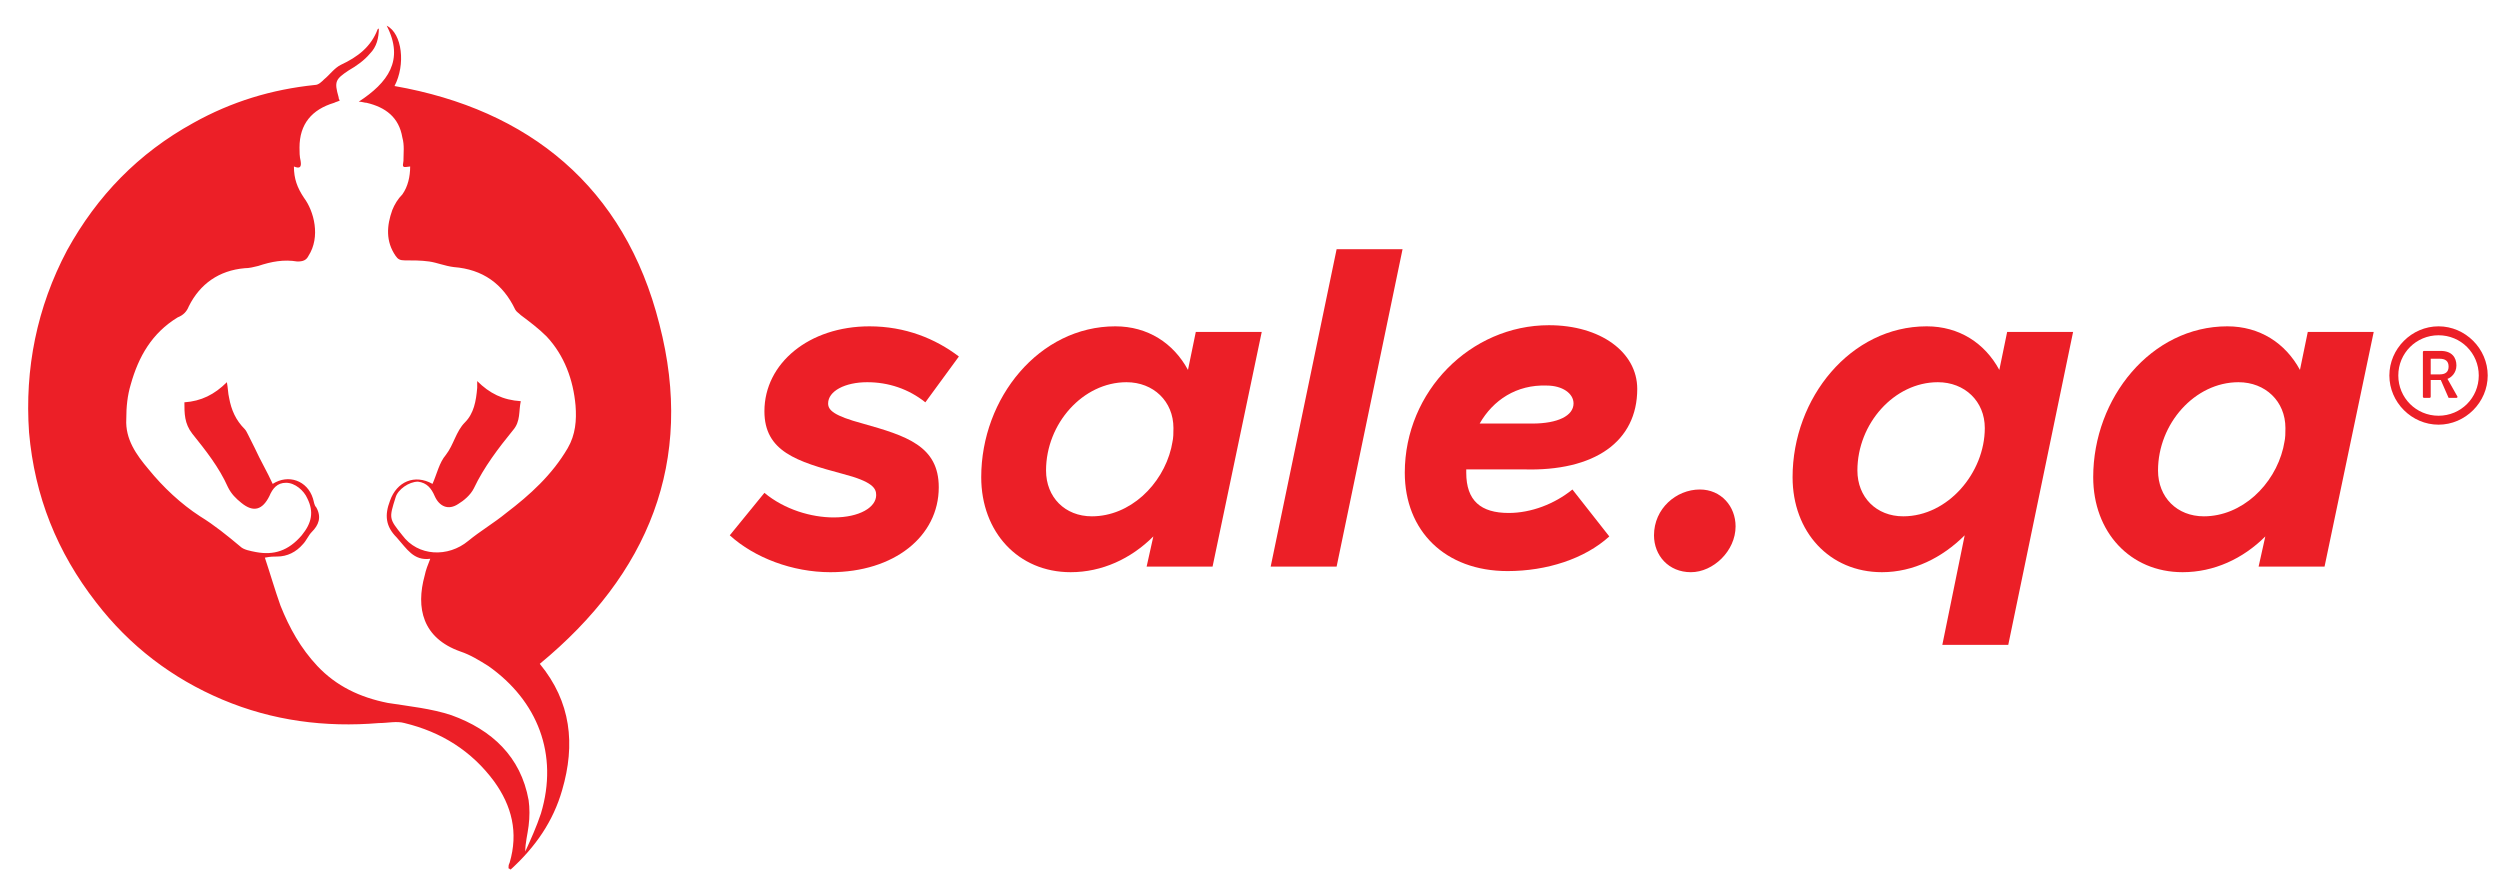 <?xml version="1.0" encoding="utf-8"?>
<!-- Generator: Adobe Illustrator 25.2.0, SVG Export Plug-In . SVG Version: 6.00 Build 0)  -->
<svg version="1.1" id="Layer_1" xmlns="http://www.w3.org/2000/svg" xmlns:xlink="http://www.w3.org/1999/xlink" x="0px" y="0px"
	 viewBox="0 0 223.7 80" style="enable-background:new 0 0 223.7 80;" xml:space="preserve">
<style type="text/css">
	.st0{fill:#FB6100;}
	.st1{fill:#EC1F27;}
	.st2{fill:url(#SVGID_1_);}
	.st3{fill:none;stroke:#EC1F27;stroke-miterlimit:10;}
	.st4{fill:#FFFFFF;}
	.st5{fill:url(#SVGID_2_);}
</style>
<g>
	<g>
		<path class="st1" d="M33.9,2.5c0,0.9-0.2,1.7-0.8,2.3c-0.5,0.6-1.2,1.1-1.9,1.5c-1.2,0.8-1.3,1-0.9,2.4c0,0.1,0,0.1,0.1,0.3
			c-0.2,0.1-0.3,0.1-0.5,0.2c-2,0.6-3.1,1.9-3.1,4c0,0.4,0,0.8,0.1,1.2c0.1,0.6-0.1,0.7-0.6,0.5c0,1.1,0.3,1.9,0.9,2.8
			c0.9,1.2,1.5,3.5,0.4,5.2c-0.2,0.4-0.5,0.5-1,0.5c-1.2-0.2-2.3,0-3.5,0.4c-0.4,0.1-0.8,0.2-1.2,0.2c-2.3,0.2-4,1.4-5,3.4
			c-0.2,0.5-0.5,0.8-1,1c-2.3,1.4-3.5,3.5-4.2,6c-0.3,1-0.4,2-0.4,3.1c-0.1,1.8,0.9,3.2,2,4.5c1.3,1.6,2.9,3.1,4.6,4.2
			c1.3,0.8,2.4,1.7,3.6,2.7c0.3,0.3,0.9,0.4,1.4,0.5c1.6,0.3,2.9-0.1,4.1-1.5c0.9-1.1,1.1-2.1,0.5-3.3c-0.3-0.7-1.1-1.4-1.9-1.4
			c-0.8,0-1.2,0.5-1.5,1.2c-0.6,1.2-1.4,1.5-2.5,0.6c-0.5-0.4-0.9-0.8-1.2-1.4c-0.8-1.8-2-3.3-3.2-4.8c-0.7-0.9-0.7-1.8-0.7-2.8
			c1.5-0.1,2.7-0.7,3.8-1.8c0.1,0.5,0.1,1,0.2,1.4c0.2,1.1,0.6,2,1.4,2.8c0.1,0.1,0.2,0.3,0.3,0.5c0.2,0.4,0.4,0.8,0.6,1.2
			c0.5,1.1,1.1,2.1,1.6,3.2c1.4-0.9,3.1-0.3,3.6,1.3c0.1,0.3,0.1,0.6,0.3,0.8c0.5,0.9,0.2,1.6-0.4,2.2c-0.3,0.3-0.5,0.8-0.8,1.1
			c-0.6,0.7-1.4,1.1-2.3,1.1c-0.3,0-0.6,0-1.1,0.1c0.5,1.5,0.9,2.9,1.4,4.3c0.8,2,1.8,3.8,3.3,5.4c1.7,1.8,3.8,2.8,6.3,3.3
			c1.9,0.3,3.9,0.5,5.7,1.1c3.6,1.3,6.2,3.7,6.9,7.6c0.1,0.7,0.1,1.5,0,2.3c-0.1,0.8-0.3,1.5-0.3,2.3c0.5-1.1,1-2.2,1.4-3.4
			c1.6-5.3-0.3-10.1-4.7-13.2c-0.8-0.5-1.6-1-2.5-1.3c-3.4-1.2-4-3.9-3.2-6.8c0.1-0.5,0.3-1,0.5-1.5c-1.5,0.2-2.1-0.9-3-1.9
			c-1-1-1.1-2-0.6-3.3c0.6-1.7,2.2-2.4,3.8-1.5c0.4-0.9,0.6-1.9,1.2-2.6c0.7-0.9,0.9-2.1,1.7-2.9c0.8-0.8,1-1.9,1.1-3.1
			c0-0.1,0-0.3,0-0.6c1.1,1.1,2.3,1.7,3.9,1.8c-0.2,0.9,0,1.8-0.7,2.6c-1.3,1.6-2.6,3.3-3.5,5.2c-0.3,0.6-0.9,1.1-1.4,1.4
			c-0.9,0.6-1.7,0.2-2.1-0.7c-0.3-0.7-0.7-1.2-1.5-1.3c-0.8,0-1.8,0.7-2,1.4c-0.6,1.9-0.6,1.9,0.6,3.4c1.4,1.9,4.1,2,5.9,0.5
			c1.1-0.9,2.3-1.6,3.4-2.5c2.1-1.6,4.1-3.4,5.5-5.8c0.7-1.2,0.8-2.5,0.7-3.8c-0.2-2.3-1-4.5-2.6-6.2c-0.7-0.7-1.5-1.3-2.3-1.9
			c-0.2-0.2-0.4-0.3-0.5-0.5c-1.1-2.3-2.9-3.6-5.5-3.8c-0.8-0.1-1.5-0.4-2.2-0.5c-0.7-0.1-1.5-0.1-2.2-0.1c-0.4,0-0.6-0.1-0.8-0.4
			c-0.9-1.3-0.8-2.7-0.3-4.1c0.2-0.5,0.5-1,0.9-1.4c0.5-0.7,0.7-1.6,0.7-2.5c-0.7,0.1-0.7,0.1-0.6-0.5c0-0.7,0.1-1.4-0.1-2.1
			c-0.3-1.8-1.5-2.7-3.2-3.1c-0.2,0-0.4-0.1-0.7-0.1c2.6-1.7,4.1-3.7,2.5-6.8c1.4,0.7,1.7,3.5,0.7,5.4C47.3,9.8,55.9,16.7,59,29
			c3.2,12.3-1,22.4-10.7,30.4c2.8,3.4,3.2,7.2,2,11.3c-0.8,2.8-2.4,5.1-4.6,7.1c-0.1,0-0.1-0.1-0.2-0.1c0-0.2,0-0.3,0.1-0.5
			c0.8-2.7,0.2-5.1-1.4-7.3c-2-2.7-4.7-4.4-8-5.2c-0.7-0.2-1.5,0-2.3,0c-4.8,0.4-9.5-0.2-14-2.1c-4.5-1.9-8.3-4.8-11.3-8.7
			c-3.5-4.5-5.5-9.5-6-15.2C2.2,33,3.3,27.5,6,22.4c2.7-4.9,6.4-8.7,11.3-11.4c3.4-1.9,7-3,10.9-3.4c0.3,0,0.6-0.3,0.8-0.5
			c0.5-0.4,0.9-1,1.5-1.3c1.5-0.7,2.7-1.6,3.3-3.2C33.8,2.6,33.9,2.6,33.9,2.5z"/>
	</g>
	<g>
		<path class="st1" d="M65.3,47.9l3.1-3.8c1.8,1.5,4.2,2.2,6.2,2.2c2.3,0,3.8-0.9,3.8-2c0-0.6-0.3-1.2-3-1.9c-4.1-1.1-7-2-7-5.6
			c0-4.3,4-7.6,9.4-7.6c3.2,0,5.9,1.1,8,2.7l-3,4.1c-1.5-1.2-3.3-1.8-5.2-1.8c-2,0-3.5,0.8-3.5,1.9c0,0.6,0.5,1.1,3.1,1.8
			c3.9,1.1,6.8,2,6.8,5.7c0,4.4-4,7.6-9.7,7.6C70.9,51.2,67.5,49.9,65.3,47.9z"/>
		<path class="st1" d="M112.9,29.7l-4.4,21h-5.9l0.6-2.7c-2,2-4.6,3.2-7.4,3.2c-4.7,0-8-3.6-8-8.5c0-7.1,5.2-13.5,12-13.5
			c2.9,0,5.2,1.5,6.5,3.9l0.7-3.4H112.9z M104.8,40.1l0.1-0.5c0.1-0.4,0.1-0.9,0.1-1.3c0-2.4-1.8-4.1-4.2-4.1
			c-3.9,0-7.2,3.7-7.2,7.9c0,2.4,1.7,4.1,4.1,4.1C101.1,46.2,104,43.4,104.8,40.1z"/>
		<path class="st1" d="M119.6,22.3h5.9l-5.9,28.4h-5.9L119.6,22.3z"/>
		<path class="st1" d="M131.2,42.1v0.2c0,2.5,1.3,3.6,3.8,3.6c2,0,4.1-0.8,5.7-2.1l3.3,4.2c-2.2,2-5.6,3.1-9.1,3.1
			c-5.6,0-9.2-3.6-9.2-8.8c0-7.3,5.9-13.2,12.9-13.2c4.6,0,7.9,2.4,7.9,5.7c0,4.7-3.8,7.4-10.2,7.2H131.2z M132.4,37.9h4.7
			c2.3,0,3.7-0.7,3.7-1.8c0-0.9-1-1.6-2.4-1.6C135.7,34.4,133.6,35.8,132.4,37.9z"/>
		<path class="st1" d="M148,47.9c0-2.4,2-4.1,4.1-4.1c1.9,0,3.2,1.5,3.2,3.3c0,2.2-2,4.1-4,4.1C149.3,51.2,148,49.7,148,47.9z"/>
		<path class="st1" d="M185.5,29.7l-5.8,28h-5.9l2-9.8c-2,2-4.6,3.3-7.4,3.3c-4.7,0-8-3.6-8-8.5c0-7.1,5.2-13.5,12-13.5
			c2.9,0,5.2,1.5,6.5,3.9l0.7-3.4H185.5z M177.6,38.3c0-2.4-1.8-4.1-4.2-4.1c-3.9,0-7.2,3.7-7.2,7.9c0,2.4,1.7,4.1,4.1,4.1
			C174.3,46.2,177.6,42.3,177.6,38.3z"/>
		<path class="st1" d="M212.4,29.7l-4.4,21h-5.9l0.6-2.7c-2,2-4.6,3.2-7.4,3.2c-4.7,0-8-3.6-8-8.5c0-7.1,5.2-13.5,12-13.5
			c2.9,0,5.2,1.5,6.5,3.9l0.7-3.4H212.4z M204.3,40.1l0.1-0.5c0.1-0.4,0.1-0.9,0.1-1.3c0-2.4-1.8-4.1-4.2-4.1
			c-3.9,0-7.2,3.7-7.2,7.9c0,2.4,1.7,4.1,4.1,4.1C200.6,46.2,203.5,43.4,204.3,40.1z"/>
	</g>
</g>
<path class="st1" d="M218.2,29.2c-2.4,0-4.4,2-4.4,4.4s2,4.4,4.4,4.4s4.4-2,4.4-4.4S220.6,29.2,218.2,29.2z M218.2,37.2
	c-2,0-3.6-1.6-3.6-3.6s1.6-3.6,3.6-3.6c2,0,3.6,1.6,3.6,3.6S220.2,37.2,218.2,37.2z M219,33.9c0.3-0.1,0.8-0.5,0.8-1.2
	c0-0.7-0.4-1.3-1.4-1.3h-1.5c0,0-0.1,0-0.1,0.1v4c0,0,0,0.1,0.1,0.1h0.5c0,0,0.1,0,0.1-0.1v-1.5h0.9l0.7,1.6c0,0,0,0,0.1,0h0.6
	c0,0,0.1,0,0.1-0.1c0,0,0,0,0,0L219,33.9z M218.3,33.5h-0.8v-1.4h0.8c0.5,0,0.8,0.2,0.8,0.7C219.1,33.3,218.8,33.5,218.3,33.5
	L218.3,33.5z"/>
</svg>
